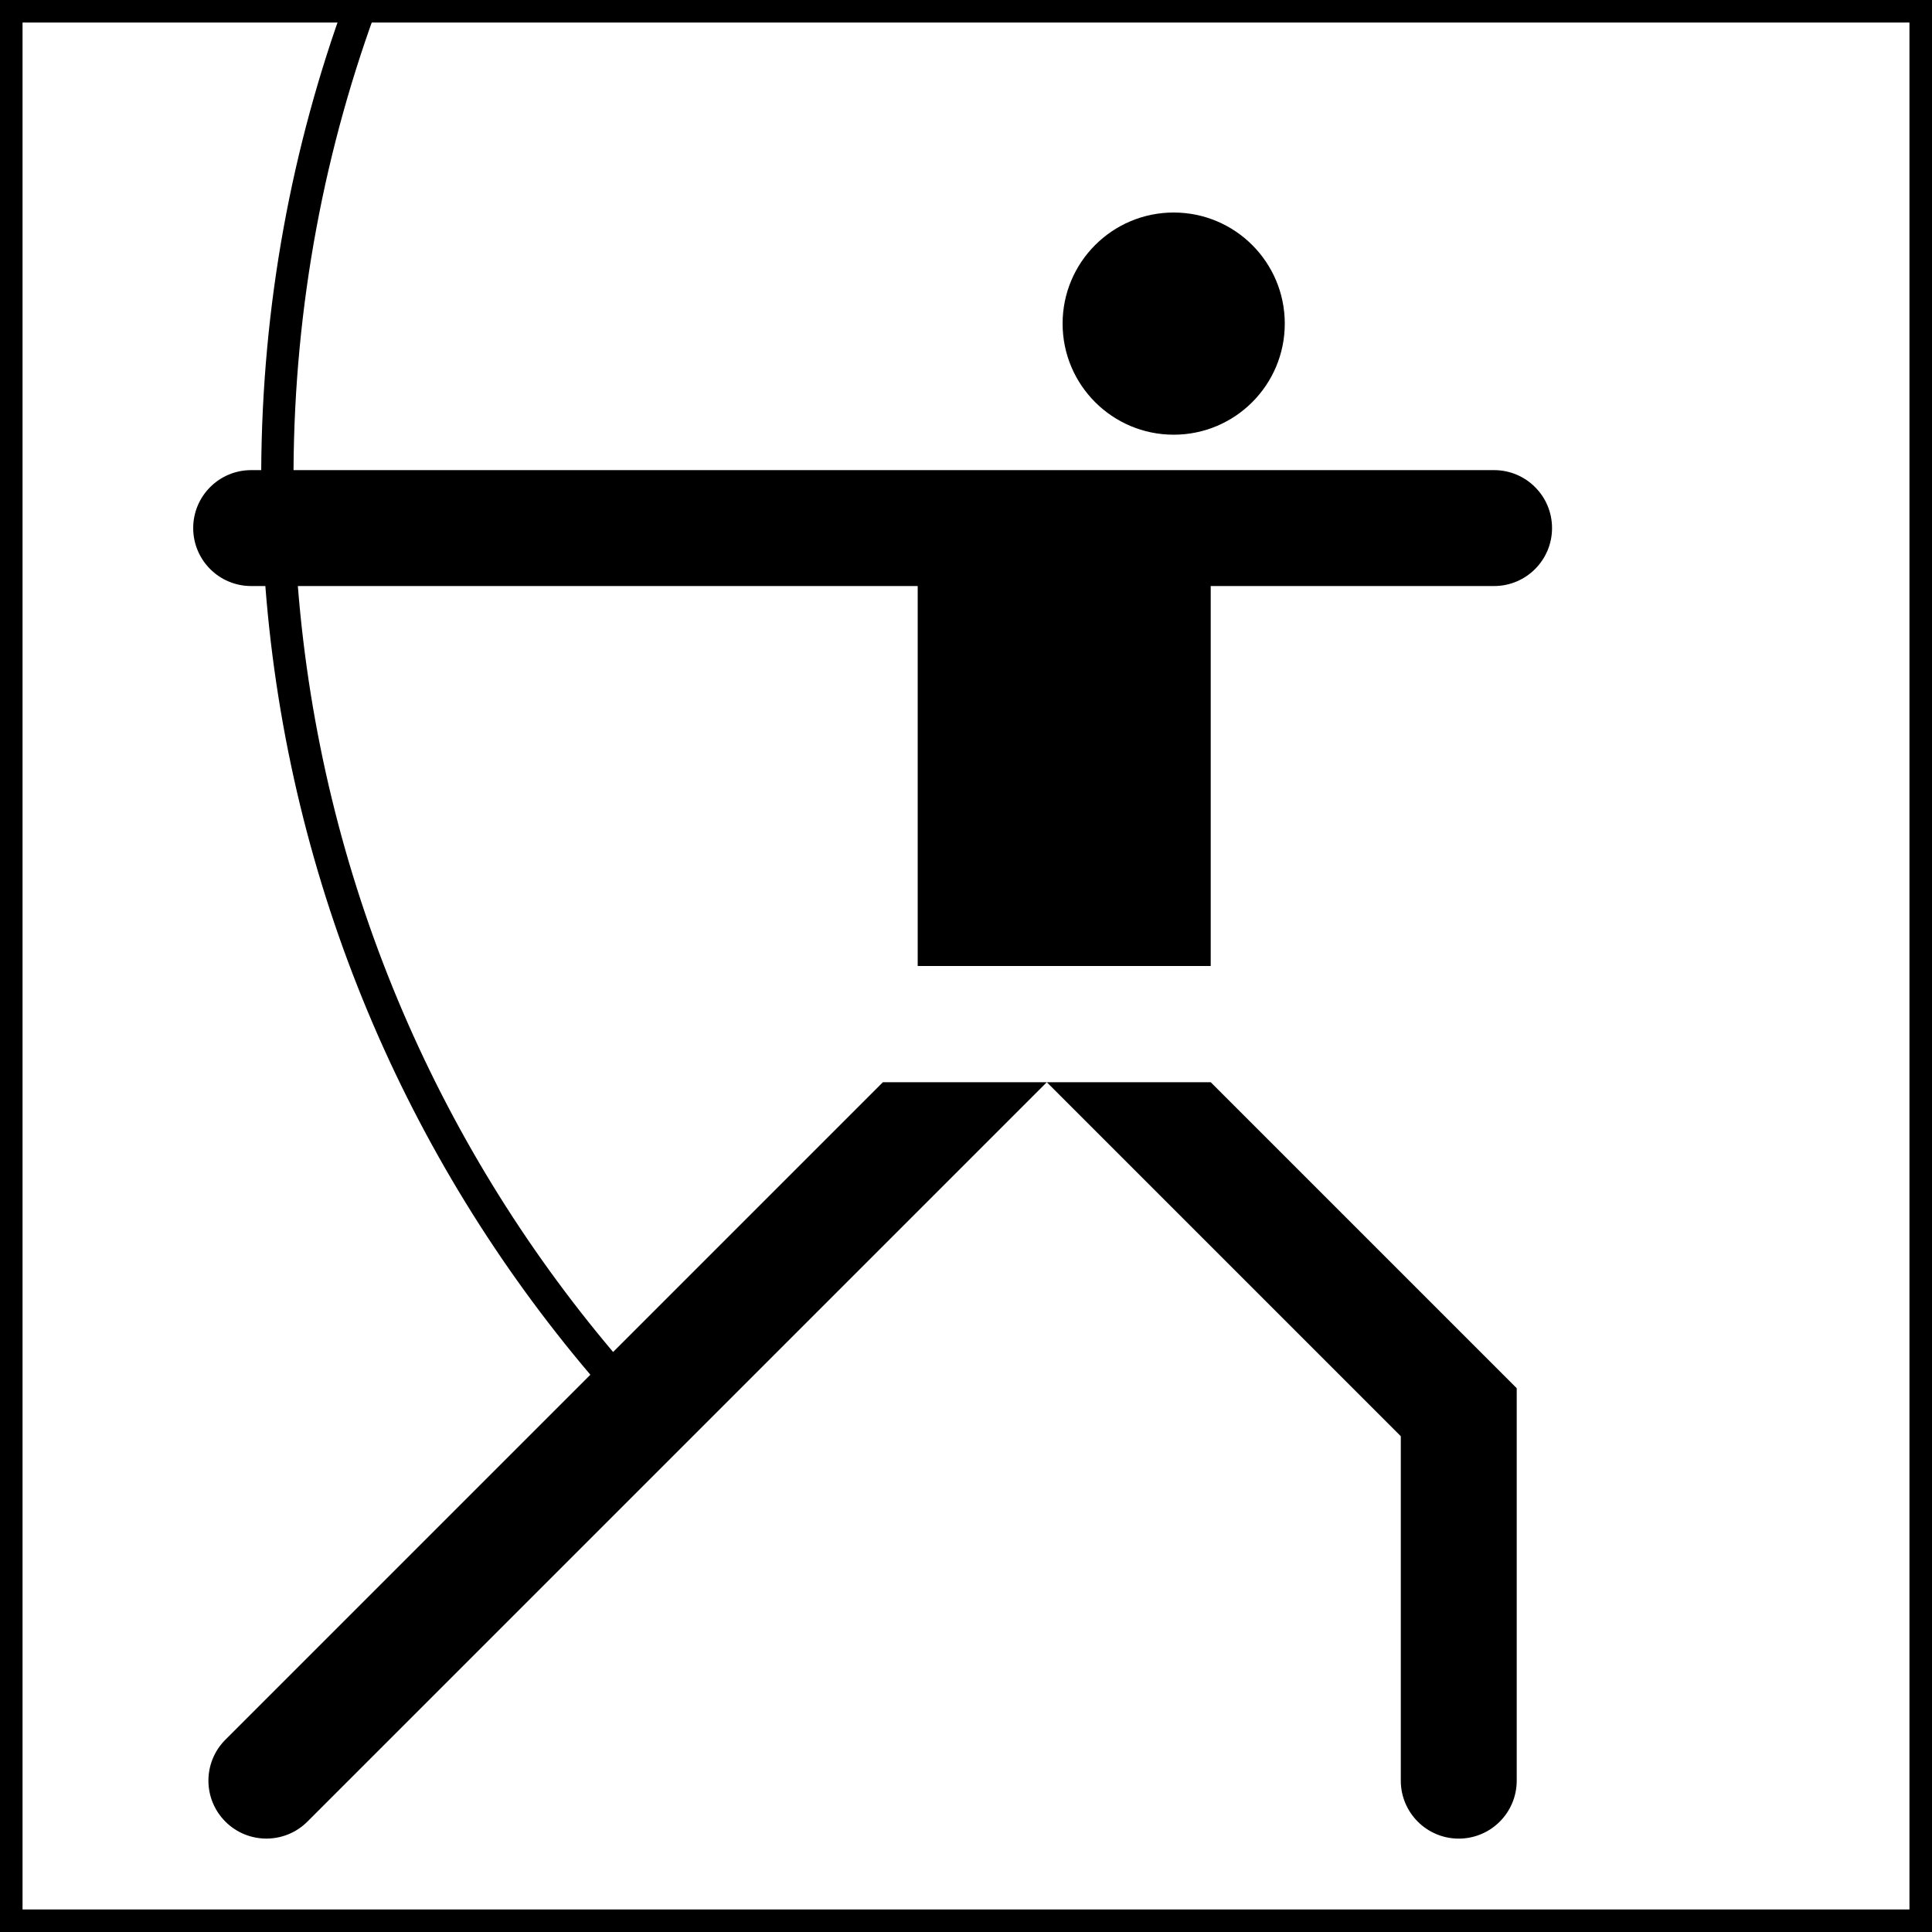 <?xml version="1.0" encoding="UTF-8" standalone="no"?><!-- Created with Inkscape (http://www.inkscape.org/) -->
<svg
  xmlns:svg="http://www.w3.org/2000/svg" xmlns="http://www.w3.org/2000/svg" version="1.1" width="600" height="600" id="svg2" style="display:inline">
<desc>Archery Pictogram -- Based on 1972 Summer Olympics sports pictograms by Otl Aicher -- Grophic created by Detmar Owen</desc>
<path id="Frame" d="M 0,0 0,600 600,600 600,0 0,0 0,0 z M 7,7 593,7 593,593 7,593 7,7 z" style="fill:#000000;fill-opacity:1;stroke:none" />
<path id="Archer" d="M 118,0 C 100.905,45.436 91.433,94.64 91.156,146 L 464,146 c 9.941,0 18,8.059 18,18 0,9.941 -8.059,18 -18,18 l -88,0 0,118 -91,0 0,-118 -192.5,0 c 7.151,90.313 42.774,172.609 97.906,237.875 l 83.781,-83.781 50.906,0 -229.625,229.625 c -7.029,7.029 -18.439,7.029 -25.469,0 -7.029,-7.029 -7.029,-18.408 0,-25.438 L 183.344,426.938 C 126.389,359.819 89.605,275.047 82.406,182 L 78,182 c -9.941,0 -18,-8.059 -18,-18 0,-9.941 8.059,-18 18,-18 l 3.125,0 C 81.394,94.733 90.61,45.556 107.312,0 L 118,0 z m 207.094,336.094 50.906,0 95.031,95.031 0,121.875 c 0,9.941 -8.059,18 -18,18 -9.941,0 -18,-8.059 -18,-18 l 0,-106.969 -109.938,-109.938 z M 364.5,66 C 383.554,66 399,81.446 399,100.5 399,119.554 383.554,135 364.5,135 345.446,135 330,119.554 330,100.5 330,81.446 345.446,66 364.5,66 z" style="fill:#000000;fill-opacity:1;stroke:none" />
</svg>